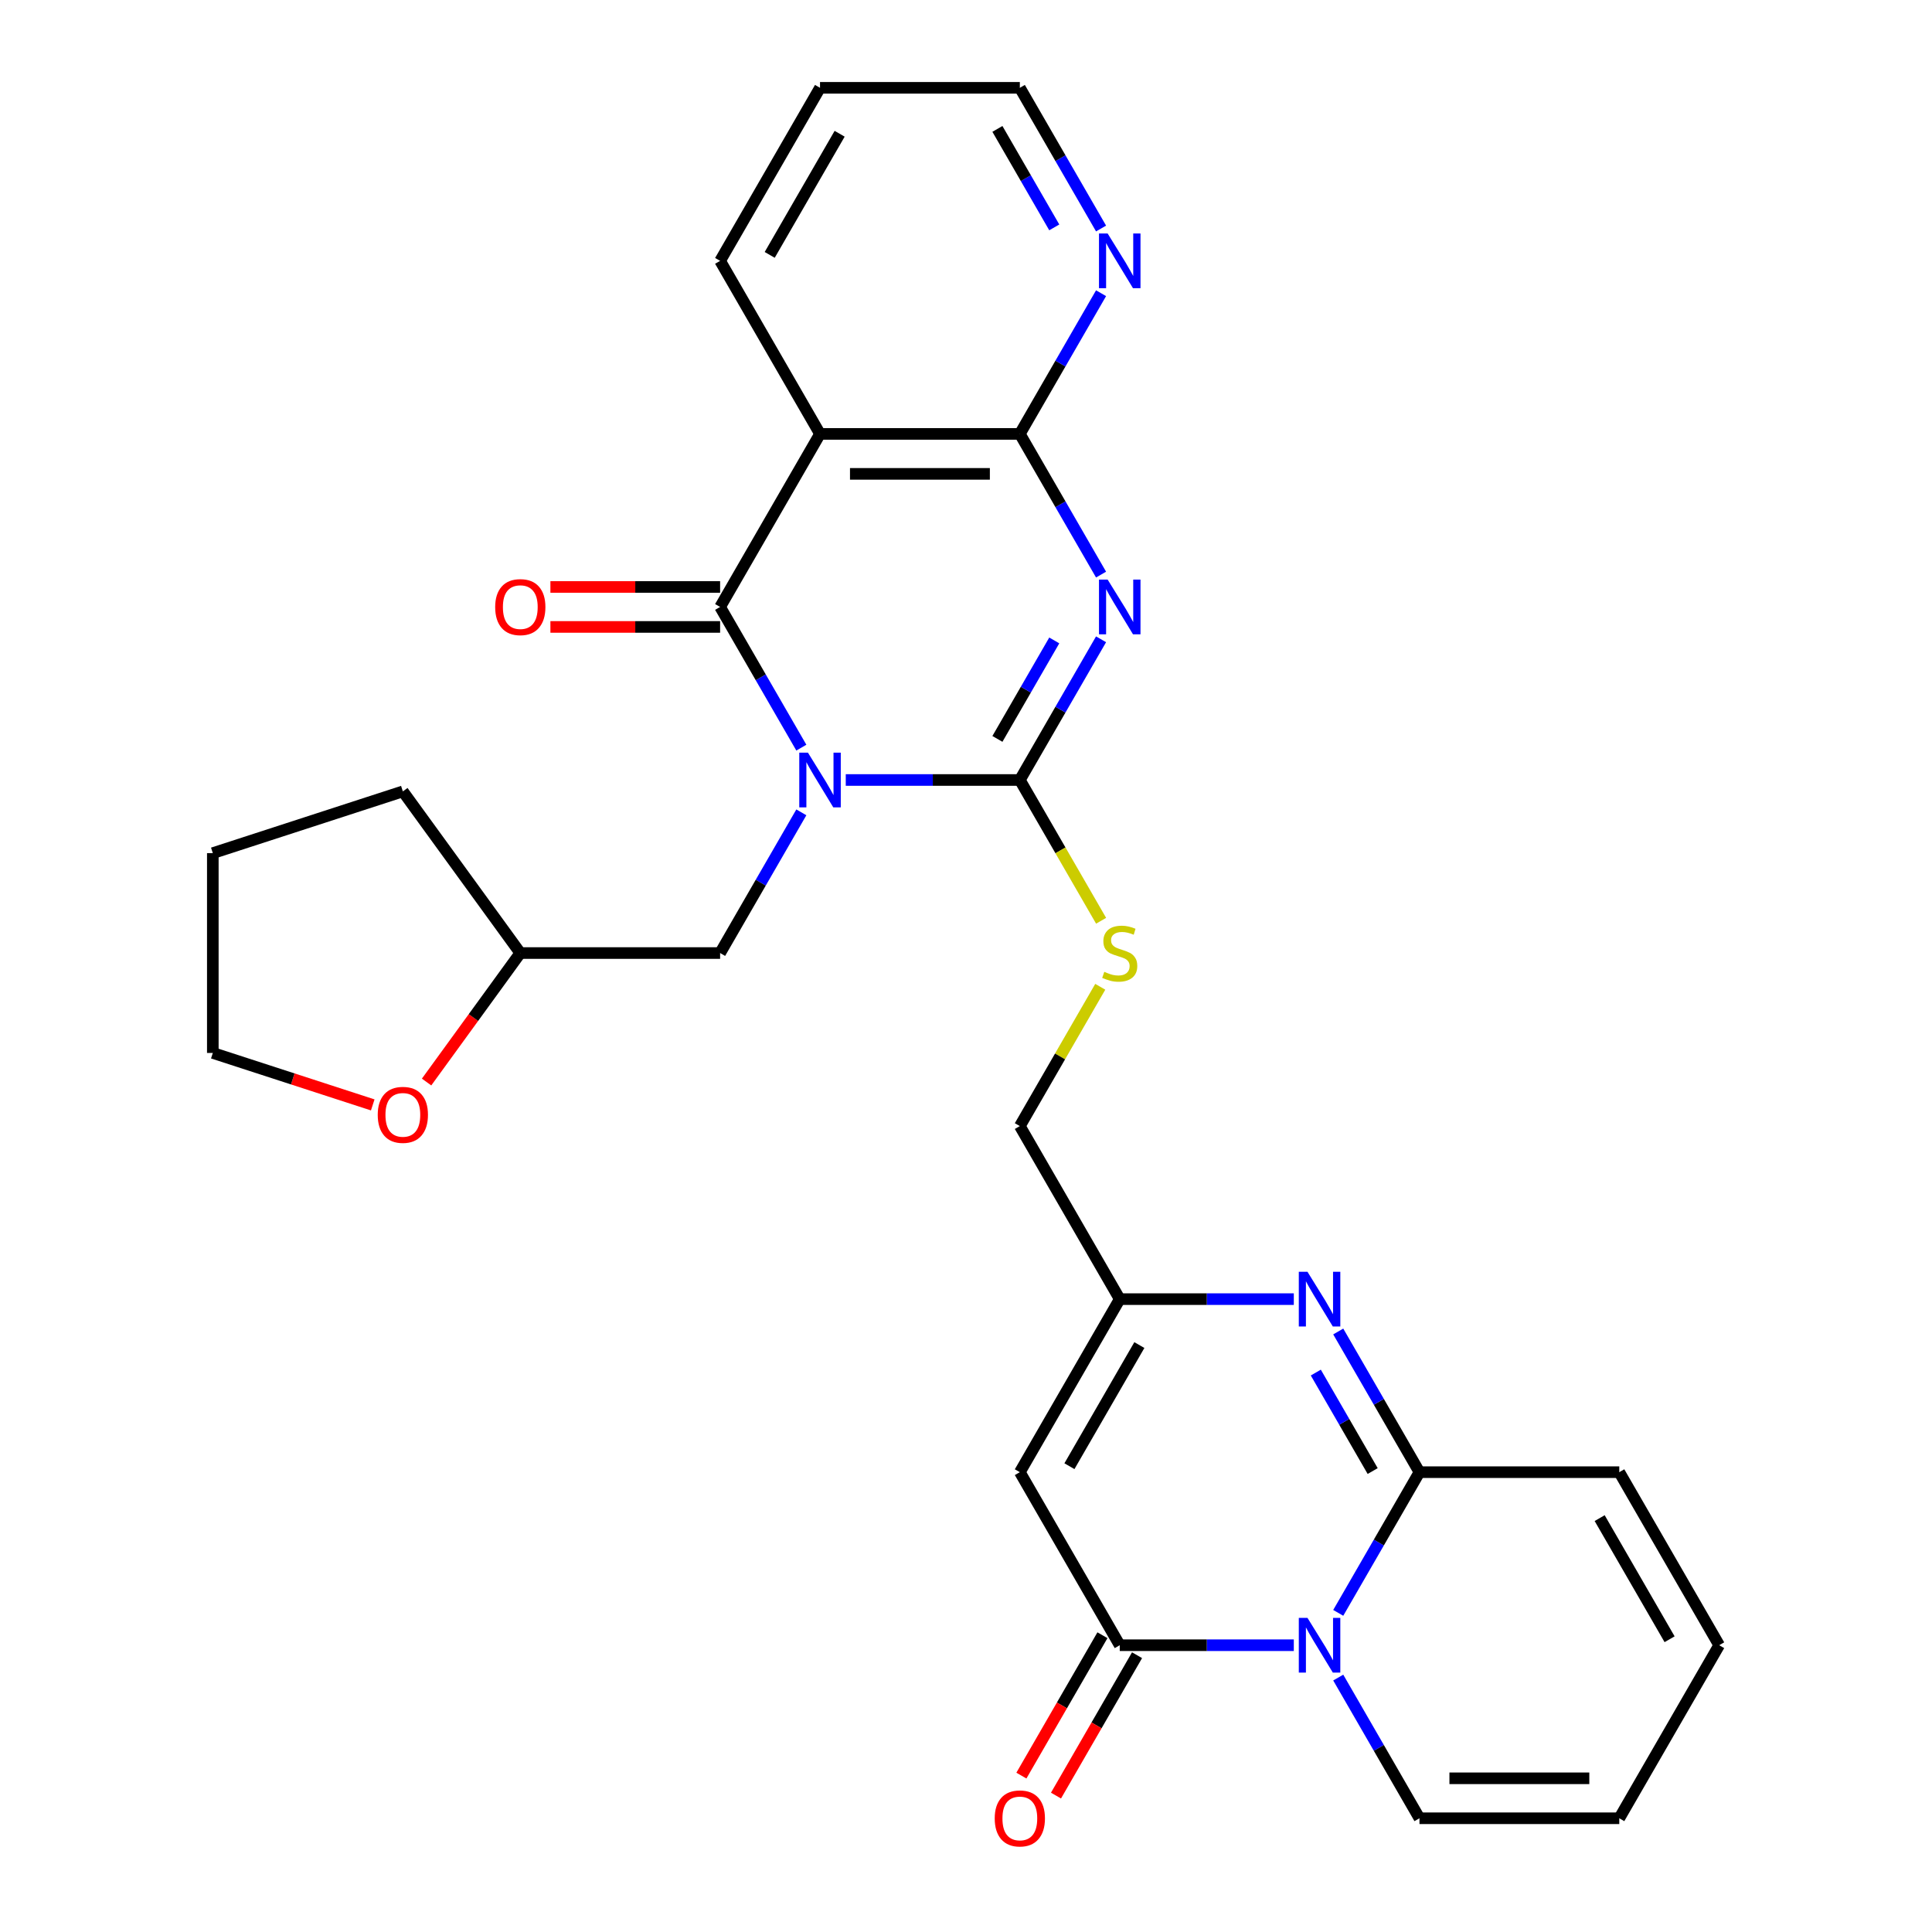 <?xml version='1.0' encoding='iso-8859-1'?>
<svg version='1.1' baseProfile='full'
              xmlns='http://www.w3.org/2000/svg'
                      xmlns:rdkit='http://www.rdkit.org/xml'
                      xmlns:xlink='http://www.w3.org/1999/xlink'
                  xml:space='preserve'
width='1000px' height='1000px' viewBox='0 0 1000 1000'>
<!-- END OF HEADER -->
<rect style='opacity:1.0;fill:#FFFFFF;stroke:none' width='1000' height='1000' x='0' y='0'> </rect>
<path class='bond-0' d='M 437.766,403.725 L 482.815,403.725' style='fill:none;fill-rule:evenodd;stroke:#0000FF;stroke-width:6px;stroke-linecap:butt;stroke-linejoin:miter;stroke-opacity:1' />
<path class='bond-0' d='M 482.815,403.725 L 527.865,403.725' style='fill:none;fill-rule:evenodd;stroke:#000000;stroke-width:6px;stroke-linecap:butt;stroke-linejoin:miter;stroke-opacity:1' />
<path class='bond-2' d='M 414.773,386.979 L 393.751,350.568' style='fill:none;fill-rule:evenodd;stroke:#0000FF;stroke-width:6px;stroke-linecap:butt;stroke-linejoin:miter;stroke-opacity:1' />
<path class='bond-2' d='M 393.751,350.568 L 372.729,314.157' style='fill:none;fill-rule:evenodd;stroke:#000000;stroke-width:6px;stroke-linecap:butt;stroke-linejoin:miter;stroke-opacity:1' />
<path class='bond-12' d='M 414.773,420.47 L 393.751,456.881' style='fill:none;fill-rule:evenodd;stroke:#0000FF;stroke-width:6px;stroke-linecap:butt;stroke-linejoin:miter;stroke-opacity:1' />
<path class='bond-12' d='M 393.751,456.881 L 372.729,493.292' style='fill:none;fill-rule:evenodd;stroke:#000000;stroke-width:6px;stroke-linecap:butt;stroke-linejoin:miter;stroke-opacity:1' />
<path class='bond-1' d='M 527.865,403.725 L 548.886,367.314' style='fill:none;fill-rule:evenodd;stroke:#000000;stroke-width:6px;stroke-linecap:butt;stroke-linejoin:miter;stroke-opacity:1' />
<path class='bond-1' d='M 548.886,367.314 L 569.908,330.903' style='fill:none;fill-rule:evenodd;stroke:#0000FF;stroke-width:6px;stroke-linecap:butt;stroke-linejoin:miter;stroke-opacity:1' />
<path class='bond-1' d='M 516.258,382.459 L 530.973,356.971' style='fill:none;fill-rule:evenodd;stroke:#000000;stroke-width:6px;stroke-linecap:butt;stroke-linejoin:miter;stroke-opacity:1' />
<path class='bond-1' d='M 530.973,356.971 L 545.688,331.484' style='fill:none;fill-rule:evenodd;stroke:#0000FF;stroke-width:6px;stroke-linecap:butt;stroke-linejoin:miter;stroke-opacity:1' />
<path class='bond-11' d='M 527.865,403.725 L 548.898,440.156' style='fill:none;fill-rule:evenodd;stroke:#000000;stroke-width:6px;stroke-linecap:butt;stroke-linejoin:miter;stroke-opacity:1' />
<path class='bond-11' d='M 548.898,440.156 L 569.931,476.587' style='fill:none;fill-rule:evenodd;stroke:#CCCC00;stroke-width:6px;stroke-linecap:butt;stroke-linejoin:miter;stroke-opacity:1' />
<path class='bond-29' d='M 569.908,297.412 L 548.886,261.001' style='fill:none;fill-rule:evenodd;stroke:#0000FF;stroke-width:6px;stroke-linecap:butt;stroke-linejoin:miter;stroke-opacity:1' />
<path class='bond-29' d='M 548.886,261.001 L 527.865,224.59' style='fill:none;fill-rule:evenodd;stroke:#000000;stroke-width:6px;stroke-linecap:butt;stroke-linejoin:miter;stroke-opacity:1' />
<path class='bond-7' d='M 372.729,314.157 L 424.441,224.59' style='fill:none;fill-rule:evenodd;stroke:#000000;stroke-width:6px;stroke-linecap:butt;stroke-linejoin:miter;stroke-opacity:1' />
<path class='bond-15' d='M 372.729,303.815 L 328.81,303.815' style='fill:none;fill-rule:evenodd;stroke:#000000;stroke-width:6px;stroke-linecap:butt;stroke-linejoin:miter;stroke-opacity:1' />
<path class='bond-15' d='M 328.81,303.815 L 284.891,303.815' style='fill:none;fill-rule:evenodd;stroke:#FF0000;stroke-width:6px;stroke-linecap:butt;stroke-linejoin:miter;stroke-opacity:1' />
<path class='bond-15' d='M 372.729,324.5 L 328.81,324.5' style='fill:none;fill-rule:evenodd;stroke:#000000;stroke-width:6px;stroke-linecap:butt;stroke-linejoin:miter;stroke-opacity:1' />
<path class='bond-15' d='M 328.81,324.5 L 284.891,324.5' style='fill:none;fill-rule:evenodd;stroke:#FF0000;stroke-width:6px;stroke-linecap:butt;stroke-linejoin:miter;stroke-opacity:1' />
<path class='bond-3' d='M 669.674,851.563 L 624.625,851.563' style='fill:none;fill-rule:evenodd;stroke:#0000FF;stroke-width:6px;stroke-linecap:butt;stroke-linejoin:miter;stroke-opacity:1' />
<path class='bond-3' d='M 624.625,851.563 L 579.576,851.563' style='fill:none;fill-rule:evenodd;stroke:#000000;stroke-width:6px;stroke-linecap:butt;stroke-linejoin:miter;stroke-opacity:1' />
<path class='bond-14' d='M 692.668,868.308 L 713.69,904.719' style='fill:none;fill-rule:evenodd;stroke:#0000FF;stroke-width:6px;stroke-linecap:butt;stroke-linejoin:miter;stroke-opacity:1' />
<path class='bond-14' d='M 713.69,904.719 L 734.712,941.13' style='fill:none;fill-rule:evenodd;stroke:#000000;stroke-width:6px;stroke-linecap:butt;stroke-linejoin:miter;stroke-opacity:1' />
<path class='bond-32' d='M 692.668,834.817 L 713.69,798.406' style='fill:none;fill-rule:evenodd;stroke:#0000FF;stroke-width:6px;stroke-linecap:butt;stroke-linejoin:miter;stroke-opacity:1' />
<path class='bond-32' d='M 713.69,798.406 L 734.712,761.995' style='fill:none;fill-rule:evenodd;stroke:#000000;stroke-width:6px;stroke-linecap:butt;stroke-linejoin:miter;stroke-opacity:1' />
<path class='bond-4' d='M 734.712,761.995 L 713.69,725.584' style='fill:none;fill-rule:evenodd;stroke:#000000;stroke-width:6px;stroke-linecap:butt;stroke-linejoin:miter;stroke-opacity:1' />
<path class='bond-4' d='M 713.69,725.584 L 692.668,689.173' style='fill:none;fill-rule:evenodd;stroke:#0000FF;stroke-width:6px;stroke-linecap:butt;stroke-linejoin:miter;stroke-opacity:1' />
<path class='bond-4' d='M 710.492,761.414 L 695.777,735.926' style='fill:none;fill-rule:evenodd;stroke:#000000;stroke-width:6px;stroke-linecap:butt;stroke-linejoin:miter;stroke-opacity:1' />
<path class='bond-4' d='M 695.777,735.926 L 681.061,710.439' style='fill:none;fill-rule:evenodd;stroke:#0000FF;stroke-width:6px;stroke-linecap:butt;stroke-linejoin:miter;stroke-opacity:1' />
<path class='bond-16' d='M 734.712,761.995 L 838.136,761.995' style='fill:none;fill-rule:evenodd;stroke:#000000;stroke-width:6px;stroke-linecap:butt;stroke-linejoin:miter;stroke-opacity:1' />
<path class='bond-5' d='M 527.865,224.59 L 424.441,224.59' style='fill:none;fill-rule:evenodd;stroke:#000000;stroke-width:6px;stroke-linecap:butt;stroke-linejoin:miter;stroke-opacity:1' />
<path class='bond-5' d='M 512.351,245.274 L 439.954,245.274' style='fill:none;fill-rule:evenodd;stroke:#000000;stroke-width:6px;stroke-linecap:butt;stroke-linejoin:miter;stroke-opacity:1' />
<path class='bond-13' d='M 527.865,224.59 L 548.886,188.179' style='fill:none;fill-rule:evenodd;stroke:#000000;stroke-width:6px;stroke-linecap:butt;stroke-linejoin:miter;stroke-opacity:1' />
<path class='bond-13' d='M 548.886,188.179 L 569.908,151.768' style='fill:none;fill-rule:evenodd;stroke:#0000FF;stroke-width:6px;stroke-linecap:butt;stroke-linejoin:miter;stroke-opacity:1' />
<path class='bond-6' d='M 579.576,851.563 L 527.865,761.995' style='fill:none;fill-rule:evenodd;stroke:#000000;stroke-width:6px;stroke-linecap:butt;stroke-linejoin:miter;stroke-opacity:1' />
<path class='bond-17' d='M 570.62,846.391 L 549.644,882.722' style='fill:none;fill-rule:evenodd;stroke:#000000;stroke-width:6px;stroke-linecap:butt;stroke-linejoin:miter;stroke-opacity:1' />
<path class='bond-17' d='M 549.644,882.722 L 528.668,919.053' style='fill:none;fill-rule:evenodd;stroke:#FF0000;stroke-width:6px;stroke-linecap:butt;stroke-linejoin:miter;stroke-opacity:1' />
<path class='bond-17' d='M 588.533,856.734 L 567.557,893.065' style='fill:none;fill-rule:evenodd;stroke:#000000;stroke-width:6px;stroke-linecap:butt;stroke-linejoin:miter;stroke-opacity:1' />
<path class='bond-17' d='M 567.557,893.065 L 546.582,929.396' style='fill:none;fill-rule:evenodd;stroke:#FF0000;stroke-width:6px;stroke-linecap:butt;stroke-linejoin:miter;stroke-opacity:1' />
<path class='bond-23' d='M 424.441,224.59 L 372.729,135.022' style='fill:none;fill-rule:evenodd;stroke:#000000;stroke-width:6px;stroke-linecap:butt;stroke-linejoin:miter;stroke-opacity:1' />
<path class='bond-8' d='M 669.674,672.427 L 624.625,672.427' style='fill:none;fill-rule:evenodd;stroke:#0000FF;stroke-width:6px;stroke-linecap:butt;stroke-linejoin:miter;stroke-opacity:1' />
<path class='bond-8' d='M 624.625,672.427 L 579.576,672.427' style='fill:none;fill-rule:evenodd;stroke:#000000;stroke-width:6px;stroke-linecap:butt;stroke-linejoin:miter;stroke-opacity:1' />
<path class='bond-9' d='M 527.865,761.995 L 579.576,672.427' style='fill:none;fill-rule:evenodd;stroke:#000000;stroke-width:6px;stroke-linecap:butt;stroke-linejoin:miter;stroke-opacity:1' />
<path class='bond-9' d='M 553.535,758.902 L 589.733,696.205' style='fill:none;fill-rule:evenodd;stroke:#000000;stroke-width:6px;stroke-linecap:butt;stroke-linejoin:miter;stroke-opacity:1' />
<path class='bond-10' d='M 579.576,672.427 L 527.865,582.86' style='fill:none;fill-rule:evenodd;stroke:#000000;stroke-width:6px;stroke-linecap:butt;stroke-linejoin:miter;stroke-opacity:1' />
<path class='bond-20' d='M 569.493,510.758 L 548.679,546.809' style='fill:none;fill-rule:evenodd;stroke:#CCCC00;stroke-width:6px;stroke-linecap:butt;stroke-linejoin:miter;stroke-opacity:1' />
<path class='bond-20' d='M 548.679,546.809 L 527.865,582.86' style='fill:none;fill-rule:evenodd;stroke:#000000;stroke-width:6px;stroke-linecap:butt;stroke-linejoin:miter;stroke-opacity:1' />
<path class='bond-22' d='M 372.729,493.292 L 269.305,493.292' style='fill:none;fill-rule:evenodd;stroke:#000000;stroke-width:6px;stroke-linecap:butt;stroke-linejoin:miter;stroke-opacity:1' />
<path class='bond-31' d='M 569.908,118.277 L 548.886,81.865' style='fill:none;fill-rule:evenodd;stroke:#0000FF;stroke-width:6px;stroke-linecap:butt;stroke-linejoin:miter;stroke-opacity:1' />
<path class='bond-31' d='M 548.886,81.865 L 527.865,45.455' style='fill:none;fill-rule:evenodd;stroke:#000000;stroke-width:6px;stroke-linecap:butt;stroke-linejoin:miter;stroke-opacity:1' />
<path class='bond-31' d='M 545.688,117.696 L 530.973,92.208' style='fill:none;fill-rule:evenodd;stroke:#0000FF;stroke-width:6px;stroke-linecap:butt;stroke-linejoin:miter;stroke-opacity:1' />
<path class='bond-31' d='M 530.973,92.208 L 516.258,66.72' style='fill:none;fill-rule:evenodd;stroke:#000000;stroke-width:6px;stroke-linecap:butt;stroke-linejoin:miter;stroke-opacity:1' />
<path class='bond-18' d='M 734.712,941.13 L 838.136,941.13' style='fill:none;fill-rule:evenodd;stroke:#000000;stroke-width:6px;stroke-linecap:butt;stroke-linejoin:miter;stroke-opacity:1' />
<path class='bond-18' d='M 750.225,920.445 L 822.622,920.445' style='fill:none;fill-rule:evenodd;stroke:#000000;stroke-width:6px;stroke-linecap:butt;stroke-linejoin:miter;stroke-opacity:1' />
<path class='bond-19' d='M 838.136,761.995 L 889.847,851.563' style='fill:none;fill-rule:evenodd;stroke:#000000;stroke-width:6px;stroke-linecap:butt;stroke-linejoin:miter;stroke-opacity:1' />
<path class='bond-19' d='M 827.979,785.773 L 864.177,848.47' style='fill:none;fill-rule:evenodd;stroke:#000000;stroke-width:6px;stroke-linecap:butt;stroke-linejoin:miter;stroke-opacity:1' />
<path class='bond-33' d='M 838.136,941.13 L 889.847,851.563' style='fill:none;fill-rule:evenodd;stroke:#000000;stroke-width:6px;stroke-linecap:butt;stroke-linejoin:miter;stroke-opacity:1' />
<path class='bond-21' d='M 220.797,560.058 L 245.051,526.675' style='fill:none;fill-rule:evenodd;stroke:#FF0000;stroke-width:6px;stroke-linecap:butt;stroke-linejoin:miter;stroke-opacity:1' />
<path class='bond-21' d='M 245.051,526.675 L 269.305,493.292' style='fill:none;fill-rule:evenodd;stroke:#000000;stroke-width:6px;stroke-linecap:butt;stroke-linejoin:miter;stroke-opacity:1' />
<path class='bond-25' d='M 192.929,571.9 L 151.541,558.452' style='fill:none;fill-rule:evenodd;stroke:#FF0000;stroke-width:6px;stroke-linecap:butt;stroke-linejoin:miter;stroke-opacity:1' />
<path class='bond-25' d='M 151.541,558.452 L 110.153,545.004' style='fill:none;fill-rule:evenodd;stroke:#000000;stroke-width:6px;stroke-linecap:butt;stroke-linejoin:miter;stroke-opacity:1' />
<path class='bond-26' d='M 269.305,493.292 L 208.514,409.621' style='fill:none;fill-rule:evenodd;stroke:#000000;stroke-width:6px;stroke-linecap:butt;stroke-linejoin:miter;stroke-opacity:1' />
<path class='bond-27' d='M 372.729,135.022 L 424.441,45.455' style='fill:none;fill-rule:evenodd;stroke:#000000;stroke-width:6px;stroke-linecap:butt;stroke-linejoin:miter;stroke-opacity:1' />
<path class='bond-27' d='M 398.399,131.929 L 434.598,69.232' style='fill:none;fill-rule:evenodd;stroke:#000000;stroke-width:6px;stroke-linecap:butt;stroke-linejoin:miter;stroke-opacity:1' />
<path class='bond-24' d='M 527.865,45.455 L 424.441,45.455' style='fill:none;fill-rule:evenodd;stroke:#000000;stroke-width:6px;stroke-linecap:butt;stroke-linejoin:miter;stroke-opacity:1' />
<path class='bond-30' d='M 110.153,545.004 L 110.153,441.58' style='fill:none;fill-rule:evenodd;stroke:#000000;stroke-width:6px;stroke-linecap:butt;stroke-linejoin:miter;stroke-opacity:1' />
<path class='bond-28' d='M 208.514,409.621 L 110.153,441.58' style='fill:none;fill-rule:evenodd;stroke:#000000;stroke-width:6px;stroke-linecap:butt;stroke-linejoin:miter;stroke-opacity:1' />
<path  class='atom-0' d='M 418.181 389.565
L 427.461 404.565
Q 428.381 406.045, 429.861 408.725
Q 431.341 411.405, 431.421 411.565
L 431.421 389.565
L 435.181 389.565
L 435.181 417.885
L 431.301 417.885
L 421.341 401.485
Q 420.181 399.565, 418.941 397.365
Q 417.741 395.165, 417.381 394.485
L 417.381 417.885
L 413.701 417.885
L 413.701 389.565
L 418.181 389.565
' fill='#0000FF'/>
<path  class='atom-2' d='M 573.316 299.997
L 582.596 314.997
Q 583.516 316.477, 584.996 319.157
Q 586.476 321.837, 586.556 321.997
L 586.556 299.997
L 590.316 299.997
L 590.316 328.317
L 586.436 328.317
L 576.476 311.917
Q 575.316 309.997, 574.076 307.797
Q 572.876 305.597, 572.516 304.917
L 572.516 328.317
L 568.836 328.317
L 568.836 299.997
L 573.316 299.997
' fill='#0000FF'/>
<path  class='atom-4' d='M 676.74 837.403
L 686.02 852.403
Q 686.94 853.883, 688.42 856.563
Q 689.9 859.243, 689.98 859.403
L 689.98 837.403
L 693.74 837.403
L 693.74 865.723
L 689.86 865.723
L 679.9 849.323
Q 678.74 847.403, 677.5 845.203
Q 676.3 843.003, 675.94 842.323
L 675.94 865.723
L 672.26 865.723
L 672.26 837.403
L 676.74 837.403
' fill='#0000FF'/>
<path  class='atom-9' d='M 676.74 658.267
L 686.02 673.267
Q 686.94 674.747, 688.42 677.427
Q 689.9 680.107, 689.98 680.267
L 689.98 658.267
L 693.74 658.267
L 693.74 686.587
L 689.86 686.587
L 679.9 670.187
Q 678.74 668.267, 677.5 666.067
Q 676.3 663.867, 675.94 663.187
L 675.94 686.587
L 672.26 686.587
L 672.26 658.267
L 676.74 658.267
' fill='#0000FF'/>
<path  class='atom-12' d='M 571.576 503.012
Q 571.896 503.132, 573.216 503.692
Q 574.536 504.252, 575.976 504.612
Q 577.456 504.932, 578.896 504.932
Q 581.576 504.932, 583.136 503.652
Q 584.696 502.332, 584.696 500.052
Q 584.696 498.492, 583.896 497.532
Q 583.136 496.572, 581.936 496.052
Q 580.736 495.532, 578.736 494.932
Q 576.216 494.172, 574.696 493.452
Q 573.216 492.732, 572.136 491.212
Q 571.096 489.692, 571.096 487.132
Q 571.096 483.572, 573.496 481.372
Q 575.936 479.172, 580.736 479.172
Q 584.016 479.172, 587.736 480.732
L 586.816 483.812
Q 583.416 482.412, 580.856 482.412
Q 578.096 482.412, 576.576 483.572
Q 575.056 484.692, 575.096 486.652
Q 575.096 488.172, 575.856 489.092
Q 576.656 490.012, 577.776 490.532
Q 578.936 491.052, 580.856 491.652
Q 583.416 492.452, 584.936 493.252
Q 586.456 494.052, 587.536 495.692
Q 588.656 497.292, 588.656 500.052
Q 588.656 503.972, 586.016 506.092
Q 583.416 508.172, 579.056 508.172
Q 576.536 508.172, 574.616 507.612
Q 572.736 507.092, 570.496 506.172
L 571.576 503.012
' fill='#CCCC00'/>
<path  class='atom-14' d='M 573.316 120.862
L 582.596 135.862
Q 583.516 137.342, 584.996 140.022
Q 586.476 142.702, 586.556 142.862
L 586.556 120.862
L 590.316 120.862
L 590.316 149.182
L 586.436 149.182
L 576.476 132.782
Q 575.316 130.862, 574.076 128.662
Q 572.876 126.462, 572.516 125.782
L 572.516 149.182
L 568.836 149.182
L 568.836 120.862
L 573.316 120.862
' fill='#0000FF'/>
<path  class='atom-16' d='M 256.305 314.237
Q 256.305 307.437, 259.665 303.637
Q 263.025 299.837, 269.305 299.837
Q 275.585 299.837, 278.945 303.637
Q 282.305 307.437, 282.305 314.237
Q 282.305 321.117, 278.905 325.037
Q 275.505 328.917, 269.305 328.917
Q 263.065 328.917, 259.665 325.037
Q 256.305 321.157, 256.305 314.237
M 269.305 325.717
Q 273.625 325.717, 275.945 322.837
Q 278.305 319.917, 278.305 314.237
Q 278.305 308.677, 275.945 305.877
Q 273.625 303.037, 269.305 303.037
Q 264.985 303.037, 262.625 305.837
Q 260.305 308.637, 260.305 314.237
Q 260.305 319.957, 262.625 322.837
Q 264.985 325.717, 269.305 325.717
' fill='#FF0000'/>
<path  class='atom-18' d='M 514.865 941.21
Q 514.865 934.41, 518.225 930.61
Q 521.585 926.81, 527.865 926.81
Q 534.145 926.81, 537.505 930.61
Q 540.865 934.41, 540.865 941.21
Q 540.865 948.09, 537.465 952.01
Q 534.065 955.89, 527.865 955.89
Q 521.625 955.89, 518.225 952.01
Q 514.865 948.13, 514.865 941.21
M 527.865 952.69
Q 532.185 952.69, 534.505 949.81
Q 536.865 946.89, 536.865 941.21
Q 536.865 935.65, 534.505 932.85
Q 532.185 930.01, 527.865 930.01
Q 523.545 930.01, 521.185 932.81
Q 518.865 935.61, 518.865 941.21
Q 518.865 946.93, 521.185 949.81
Q 523.545 952.69, 527.865 952.69
' fill='#FF0000'/>
<path  class='atom-22' d='M 195.514 577.044
Q 195.514 570.244, 198.874 566.444
Q 202.234 562.644, 208.514 562.644
Q 214.794 562.644, 218.154 566.444
Q 221.514 570.244, 221.514 577.044
Q 221.514 583.924, 218.114 587.844
Q 214.714 591.724, 208.514 591.724
Q 202.274 591.724, 198.874 587.844
Q 195.514 583.964, 195.514 577.044
M 208.514 588.524
Q 212.834 588.524, 215.154 585.644
Q 217.514 582.724, 217.514 577.044
Q 217.514 571.484, 215.154 568.684
Q 212.834 565.844, 208.514 565.844
Q 204.194 565.844, 201.834 568.644
Q 199.514 571.444, 199.514 577.044
Q 199.514 582.764, 201.834 585.644
Q 204.194 588.524, 208.514 588.524
' fill='#FF0000'/>
</svg>
